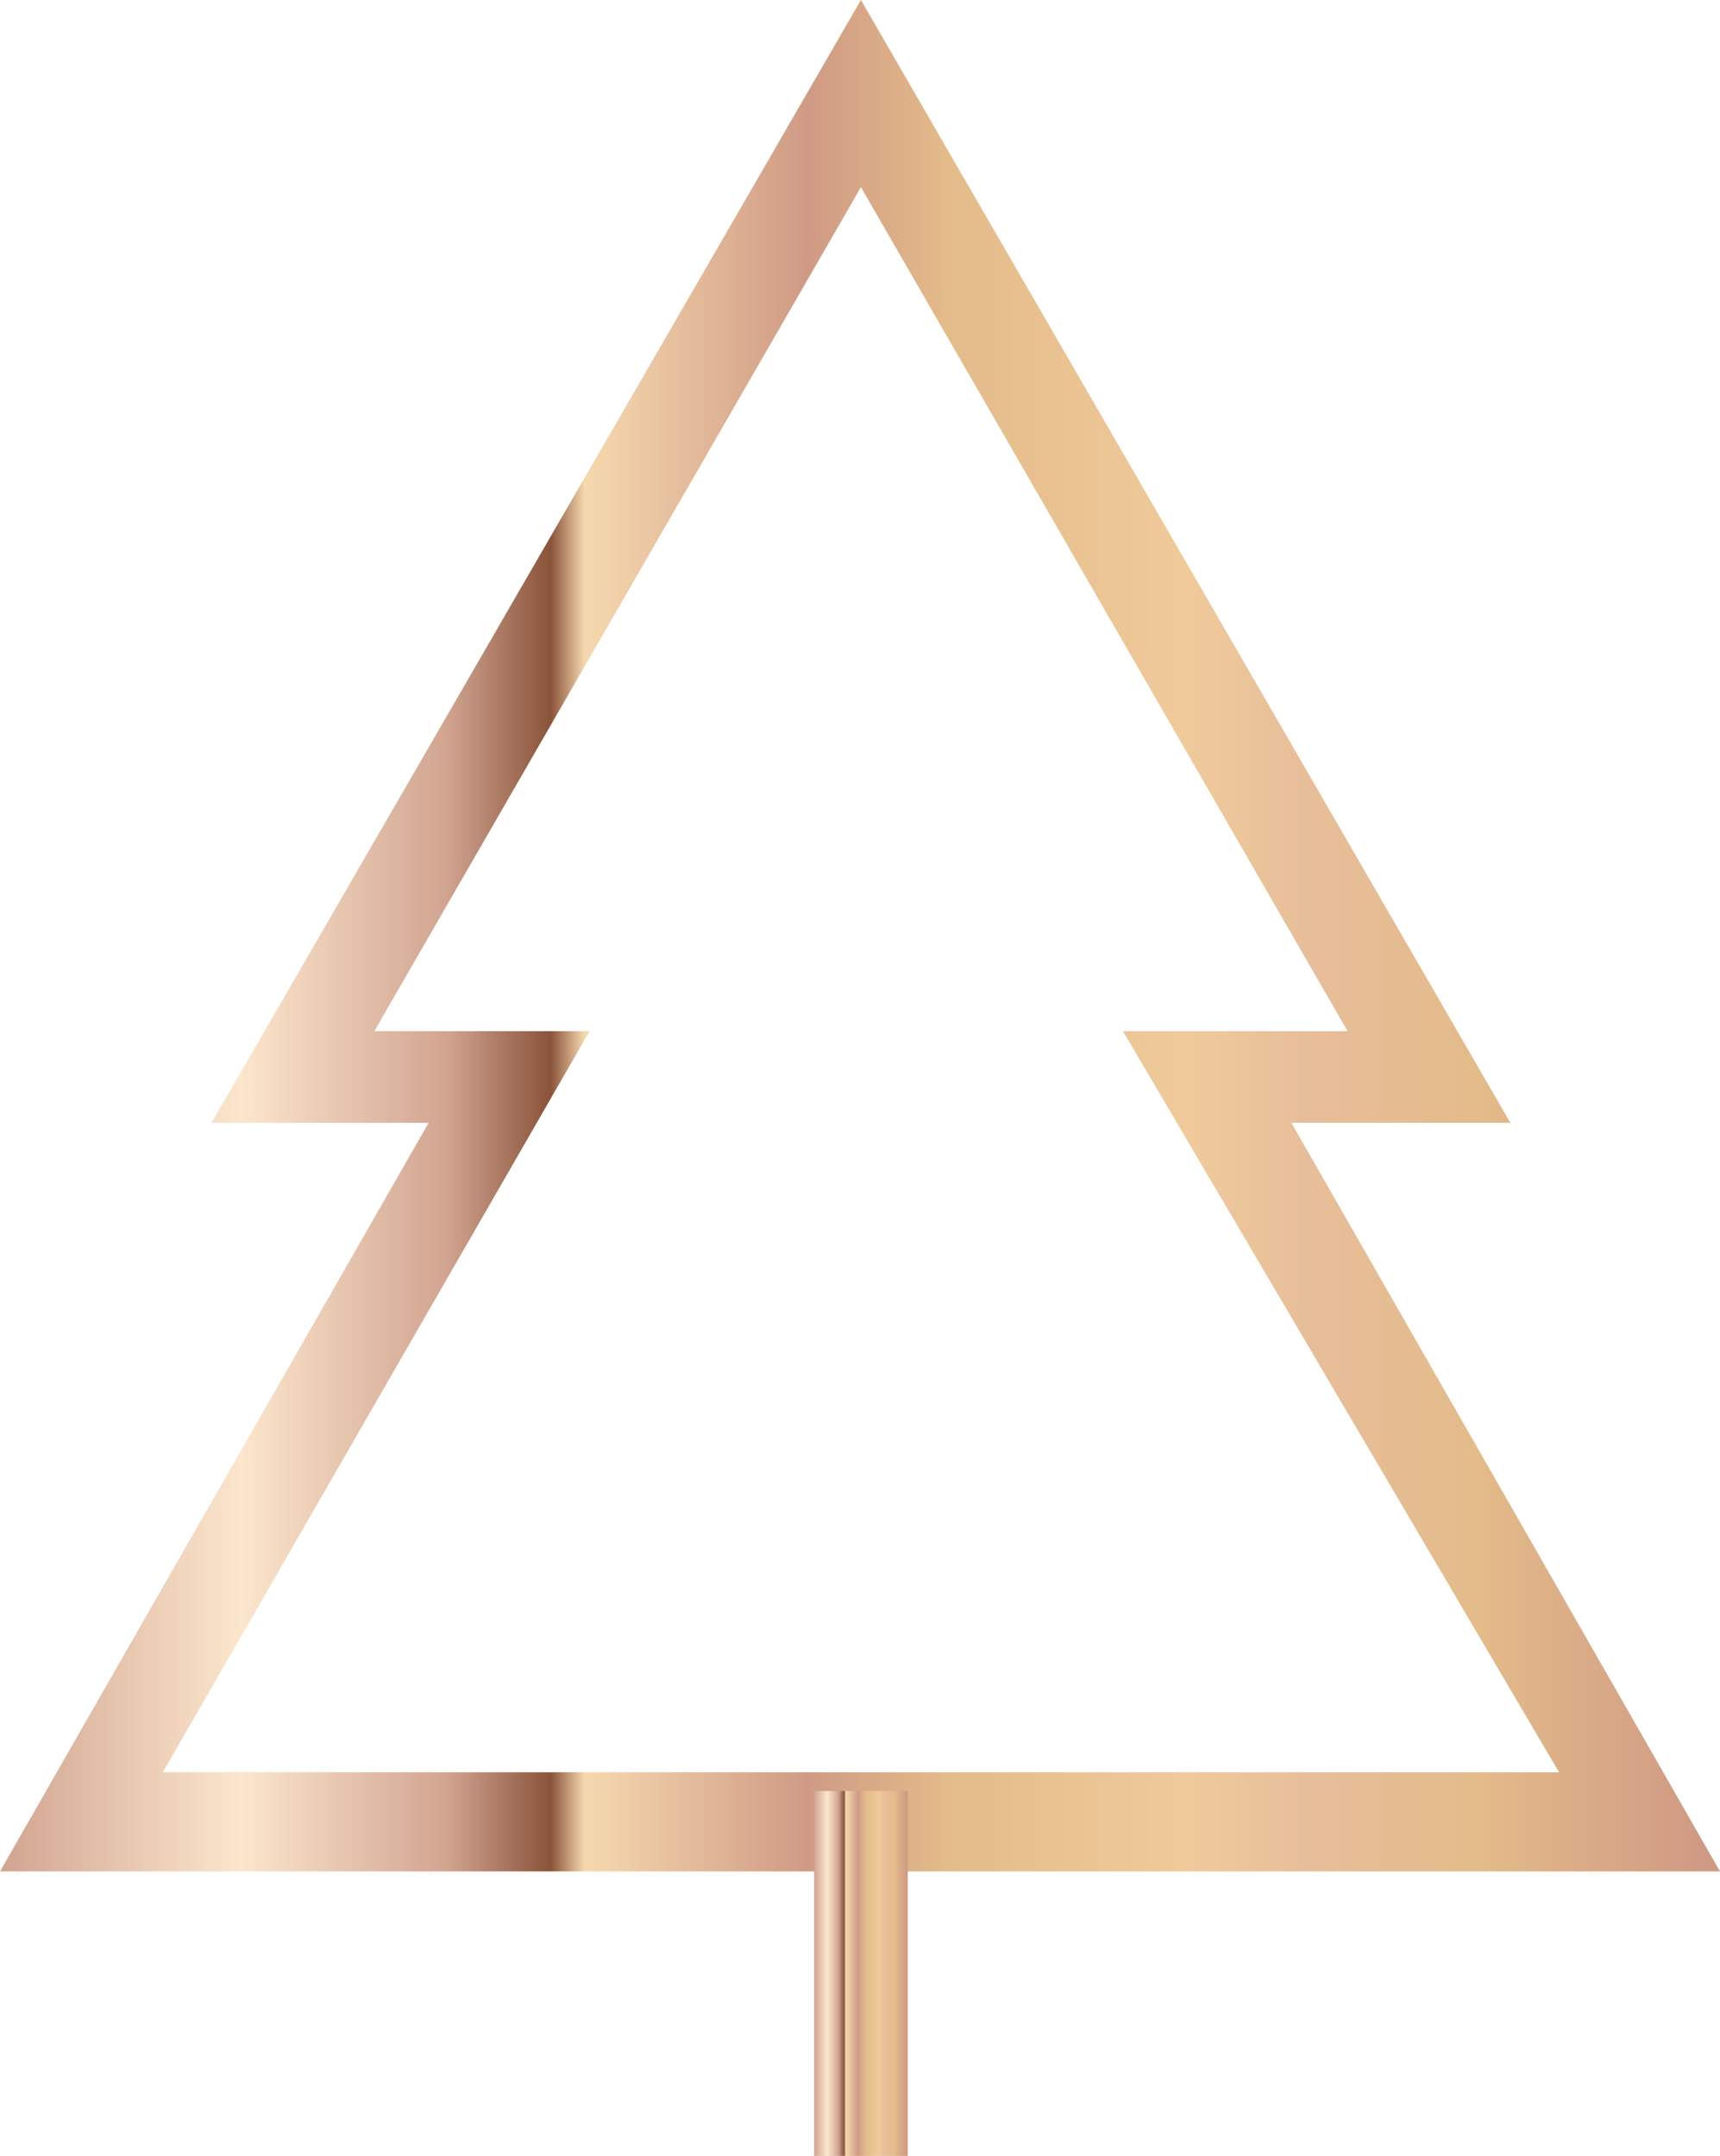 <?xml version="1.0" encoding="UTF-8"?> <svg xmlns="http://www.w3.org/2000/svg" xmlns:xlink="http://www.w3.org/1999/xlink" viewBox="0 0 9.19 11.52"> <defs> <style>.cls-1{fill:url(#linear-gradient);}.cls-2{fill:url(#linear-gradient-2);}</style> <linearGradient id="linear-gradient" y1="4.99" x2="9.19" y2="4.99" gradientUnits="userSpaceOnUse"> <stop offset="0" stop-color="#d1a490"></stop> <stop offset="0.14" stop-color="#fce6cd"></stop> <stop offset="0.26" stop-color="#d1a490"></stop> <stop offset="0.32" stop-color="#8a533a"></stop> <stop offset="0.34" stop-color="#f6d9af"></stop> <stop offset="0.47" stop-color="#cf9a84"></stop> <stop offset="0.55" stop-color="#e4bb8a"></stop> <stop offset="0.69" stop-color="#f0ca9b"></stop> <stop offset="0.76" stop-color="#e7be9a"></stop> <stop offset="0.86" stop-color="#e4bb8a"></stop> <stop offset="0.99" stop-color="#cf9a84"></stop> </linearGradient> <linearGradient id="linear-gradient-2" x1="4.35" y1="10.54" x2="4.85" y2="10.54" xlink:href="#linear-gradient"></linearGradient> </defs> <title>Ресурс 17</title> <g id="Слой_2" data-name="Слой 2"> <g id="Layer_2" data-name="Layer 2"> <path class="cls-1" d="M9.19,10H0L2.29,6H1.13L4.6,0,8.07,6H6.9ZM.87,9.47H8.33L6,5.51H7.2L4.6,1,2,5.51H3.15Z"></path> <rect class="cls-2" x="4.35" y="9.57" width="0.5" height="1.95"></rect> </g> </g> </svg> 